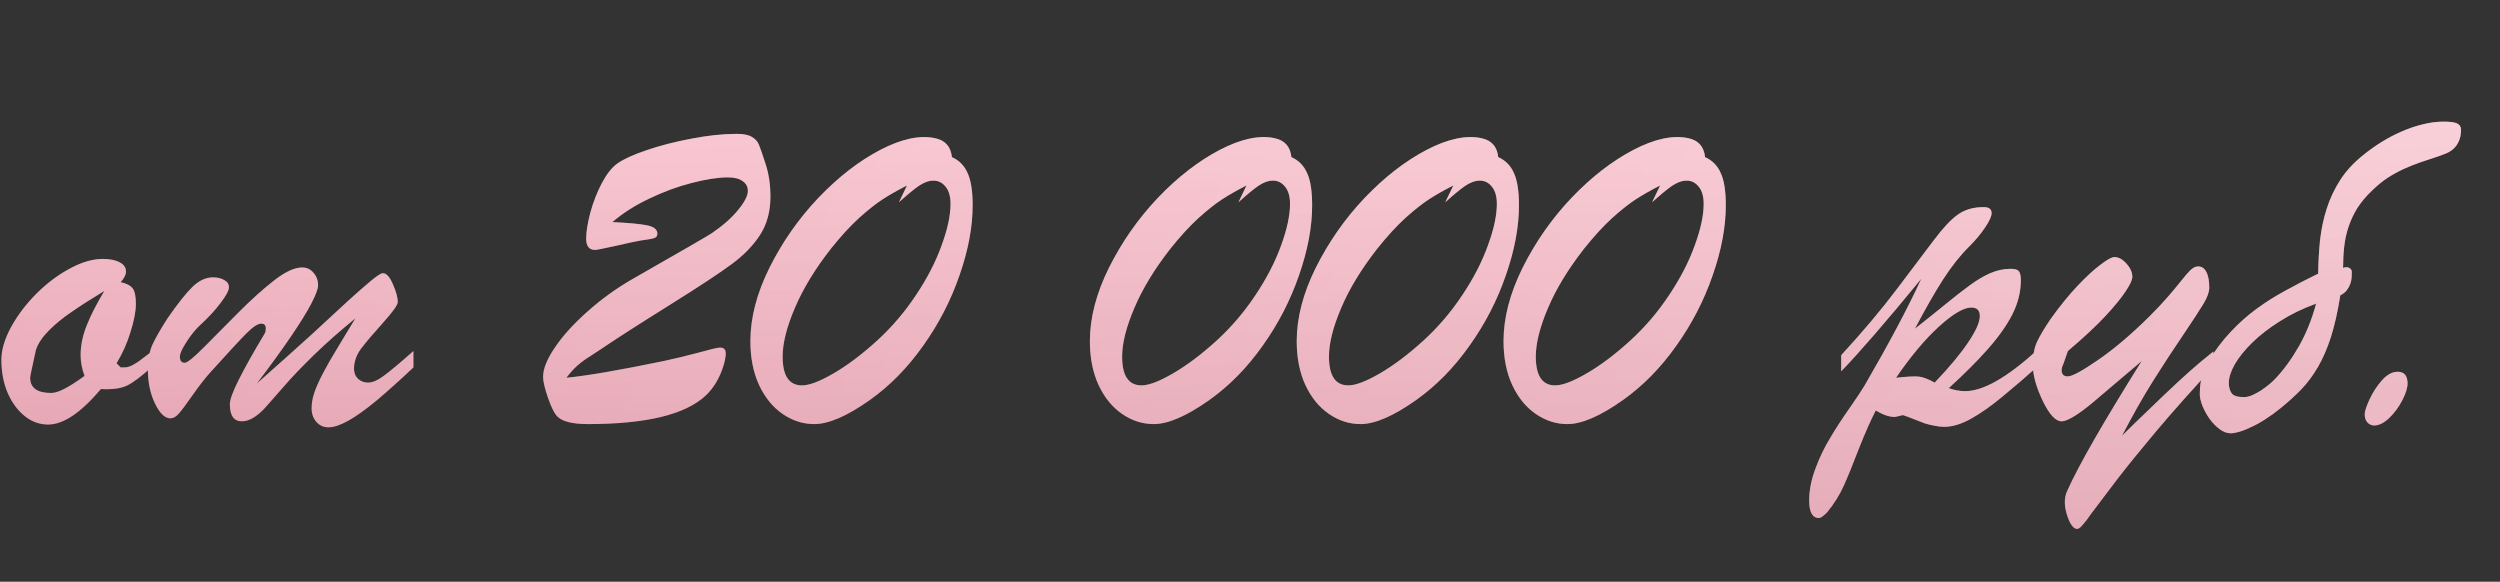 <?xml version="1.0" encoding="UTF-8"?> <svg xmlns="http://www.w3.org/2000/svg" width="159" height="37" viewBox="0 0 159 37" fill="none"><rect x="0" y="0" width="159" height="37" fill="#333333" stroke="none"/><path d="M9.653 22.356V23.338C9.009 23.924 8.491 24.314 8.101 24.51C7.71 24.705 7.148 24.783 6.416 24.744C5.146 26.248 4.028 27 3.062 27C2.515 27 2.017 26.819 1.567 26.458C1.118 26.097 0.757 25.604 0.483 24.979C0.22 24.354 0.088 23.655 0.088 22.884C0.088 22.259 0.293 21.565 0.703 20.804C1.123 20.042 1.66 19.334 2.314 18.68C2.979 18.016 3.687 17.483 4.438 17.083C5.19 16.673 5.889 16.468 6.533 16.468C6.992 16.468 7.354 16.541 7.617 16.688C7.881 16.824 8.013 17.02 8.013 17.273C8.013 17.469 7.9 17.693 7.676 17.947C8.047 18.025 8.301 18.157 8.438 18.343C8.574 18.519 8.643 18.846 8.643 19.324C8.643 19.793 8.53 20.384 8.306 21.097C8.091 21.81 7.793 22.479 7.412 23.104L7.676 23.367H7.896C8.062 23.367 8.223 23.328 8.379 23.25C8.545 23.162 8.691 23.074 8.818 22.986C8.945 22.889 9.224 22.679 9.653 22.356ZM6.636 18.504C5.825 18.992 5.132 19.436 4.556 19.837C3.979 20.227 3.491 20.628 3.091 21.038C2.69 21.439 2.422 21.844 2.285 22.254C2.041 23.348 1.919 23.939 1.919 24.026C1.919 24.671 2.368 24.993 3.267 24.993C3.687 24.993 4.39 24.632 5.376 23.909C5.21 23.45 5.127 23.011 5.127 22.591C5.127 21.976 5.254 21.351 5.508 20.716C5.762 20.071 6.138 19.334 6.636 18.504ZM16.333 24.393C17.681 23.201 18.838 22.166 19.805 21.287C20.771 20.398 21.528 19.7 22.075 19.192C22.632 18.685 23.12 18.255 23.54 17.903C23.96 17.552 24.229 17.376 24.346 17.376C24.57 17.366 24.785 17.601 24.99 18.079C25.195 18.548 25.298 18.924 25.298 19.207C25.298 19.393 24.985 19.832 24.36 20.525C23.745 21.209 23.281 21.756 22.969 22.166C22.666 22.576 22.515 23.006 22.515 23.455C22.515 23.719 22.602 23.934 22.778 24.1C22.954 24.256 23.164 24.334 23.408 24.334C23.691 24.334 24.028 24.188 24.419 23.895C24.819 23.602 25.444 23.079 26.294 22.327V23.367C25.444 24.168 24.673 24.861 23.98 25.447C23.286 26.023 22.681 26.458 22.163 26.751C21.655 27.034 21.23 27.176 20.889 27.176C20.586 27.176 20.332 27.064 20.127 26.839C19.922 26.605 19.819 26.316 19.819 25.975C19.819 25.643 19.878 25.306 19.995 24.964C20.112 24.622 20.293 24.217 20.537 23.748C20.781 23.279 21.104 22.718 21.504 22.064C21.904 21.399 22.27 20.794 22.602 20.247C21.606 21.058 20.723 21.839 19.951 22.591C19.18 23.343 18.55 24.002 18.061 24.568C17.573 25.125 17.188 25.564 16.904 25.887C16.357 26.492 15.85 26.795 15.381 26.795C14.873 26.795 14.619 26.434 14.619 25.711C14.619 25.418 14.81 24.895 15.19 24.144C15.571 23.382 16.113 22.415 16.816 21.243C16.875 21.165 16.904 21.043 16.904 20.877C16.904 20.682 16.807 20.584 16.611 20.584C16.396 20.584 16.084 20.789 15.674 21.199C15.273 21.6 14.492 22.444 13.33 23.733C13.008 24.095 12.642 24.568 12.231 25.154C11.831 25.73 11.543 26.116 11.367 26.311C11.191 26.507 11.016 26.605 10.84 26.605C10.488 26.605 10.161 26.292 9.858 25.667C9.556 25.042 9.404 24.314 9.404 23.484C9.404 22.879 9.502 22.356 9.697 21.917C9.902 21.477 10.215 20.931 10.635 20.276C11.289 19.329 11.821 18.655 12.231 18.255C12.651 17.845 13.091 17.64 13.55 17.64C13.833 17.64 14.072 17.698 14.268 17.815C14.463 17.923 14.56 18.074 14.56 18.27C14.56 18.475 14.38 18.811 14.019 19.28C13.667 19.749 13.218 20.232 12.671 20.73C12.378 21.014 12.1 21.365 11.836 21.785C11.572 22.195 11.44 22.493 11.44 22.679C11.44 22.942 11.543 23.074 11.748 23.074C11.914 23.074 12.334 22.732 13.008 22.049C13.682 21.365 14.419 20.623 15.22 19.822C16.03 19.012 16.777 18.343 17.461 17.815C18.154 17.278 18.74 17.01 19.219 17.01C19.512 17.01 19.751 17.122 19.936 17.347C20.132 17.561 20.23 17.83 20.23 18.152C20.23 18.367 20.083 18.758 19.79 19.324C19.497 19.881 19.067 20.574 18.501 21.404C17.944 22.225 17.222 23.221 16.333 24.393ZM38.95 14.124C39.976 14.173 40.708 14.241 41.148 14.329C41.587 14.417 41.807 14.593 41.807 14.856C41.807 14.974 41.768 15.057 41.69 15.105C41.621 15.145 41.504 15.179 41.338 15.208C41.172 15.227 40.977 15.257 40.752 15.296C40.42 15.354 39.873 15.472 39.111 15.648C38.35 15.813 37.93 15.896 37.852 15.896C37.471 15.896 37.28 15.657 37.28 15.179C37.28 14.749 37.368 14.197 37.544 13.523C37.73 12.85 37.974 12.225 38.276 11.648C38.589 11.062 38.916 10.648 39.258 10.403C39.658 10.12 40.278 9.837 41.118 9.554C41.968 9.261 42.915 9.017 43.96 8.821C45.015 8.616 45.977 8.514 46.846 8.514C47.285 8.514 47.607 8.577 47.812 8.704C48.027 8.821 48.179 8.987 48.267 9.202C48.355 9.407 48.501 9.832 48.706 10.477C48.901 11.072 48.999 11.751 48.999 12.513C48.999 13.44 48.784 14.241 48.355 14.915C47.925 15.589 47.329 16.209 46.567 16.775C45.806 17.342 44.473 18.221 42.568 19.412C40.674 20.594 39.199 21.541 38.145 22.254C38.047 22.322 37.847 22.454 37.544 22.649C37.241 22.835 36.973 23.03 36.738 23.235C36.504 23.44 36.265 23.704 36.02 24.026C37.329 23.899 39.399 23.543 42.231 22.957C43.003 22.791 43.75 22.61 44.473 22.415C45.205 22.21 45.645 22.107 45.791 22.107C46.035 22.107 46.157 22.23 46.157 22.474C46.157 22.698 46.103 22.977 45.996 23.309C45.898 23.631 45.752 23.963 45.557 24.305C45.361 24.637 45.132 24.925 44.868 25.169C43.579 26.37 41.089 26.971 37.398 26.971C36.44 26.971 35.801 26.819 35.478 26.517C35.283 26.341 35.078 25.945 34.863 25.33C34.648 24.715 34.541 24.261 34.541 23.968C34.541 23.46 34.79 22.84 35.288 22.107C35.786 21.365 36.47 20.608 37.339 19.837C38.208 19.056 39.165 18.362 40.21 17.757C43.394 15.94 45.083 14.964 45.278 14.827C45.991 14.339 46.548 13.846 46.948 13.348C47.358 12.85 47.563 12.449 47.563 12.146C47.563 11.873 47.451 11.663 47.227 11.517C47.012 11.36 46.704 11.282 46.304 11.282C45.669 11.282 44.902 11.399 44.004 11.634C43.115 11.858 42.212 12.19 41.294 12.63C40.386 13.06 39.605 13.558 38.95 14.124ZM60.542 9.993C61.001 10.198 61.333 10.535 61.538 11.004C61.753 11.463 61.86 12.146 61.86 13.055C61.86 14.432 61.582 15.916 61.025 17.508C60.478 19.1 59.707 20.594 58.711 21.99C57.725 23.387 56.592 24.539 55.312 25.447C53.877 26.463 52.7 26.971 51.782 26.971C51.069 26.971 50.4 26.756 49.775 26.326C49.15 25.896 48.652 25.286 48.281 24.495C47.91 23.694 47.725 22.762 47.725 21.697C47.725 20.213 48.13 18.655 48.94 17.024C49.761 15.384 50.796 13.904 52.046 12.586C53.306 11.268 54.614 10.252 55.972 9.539C57.339 8.826 58.511 8.577 59.487 8.792C60.122 8.929 60.474 9.329 60.542 9.993ZM57.173 12.864L57.685 11.795C57.109 12.088 56.602 12.376 56.162 12.659C55.723 12.942 55.215 13.343 54.639 13.86C54.072 14.378 53.477 15.027 52.852 15.809C51.836 17.107 51.069 18.367 50.552 19.588C50.034 20.799 49.775 21.829 49.775 22.679C49.775 23.899 50.185 24.51 51.006 24.51C51.475 24.51 52.144 24.256 53.013 23.748C53.892 23.24 54.819 22.542 55.796 21.653C56.733 20.794 57.554 19.832 58.257 18.768C58.97 17.703 59.512 16.653 59.883 15.618C60.264 14.583 60.454 13.699 60.454 12.967C60.454 12.498 60.352 12.137 60.147 11.883C59.941 11.619 59.683 11.487 59.37 11.487C59.077 11.487 58.765 11.6 58.433 11.824C58.11 12.049 57.69 12.396 57.173 12.864ZM82.134 9.993C82.593 10.198 82.925 10.535 83.13 11.004C83.345 11.463 83.452 12.146 83.452 13.055C83.452 14.432 83.174 15.916 82.617 17.508C82.07 19.1 81.299 20.594 80.303 21.99C79.316 23.387 78.184 24.539 76.904 25.447C75.469 26.463 74.292 26.971 73.374 26.971C72.661 26.971 71.992 26.756 71.367 26.326C70.742 25.896 70.244 25.286 69.873 24.495C69.502 23.694 69.316 22.762 69.316 21.697C69.316 20.213 69.722 18.655 70.532 17.024C71.353 15.384 72.388 13.904 73.638 12.586C74.897 11.268 76.206 10.252 77.564 9.539C78.931 8.826 80.103 8.577 81.079 8.792C81.714 8.929 82.065 9.329 82.134 9.993ZM78.765 12.864L79.277 11.795C78.701 12.088 78.193 12.376 77.754 12.659C77.314 12.942 76.807 13.343 76.231 13.86C75.664 14.378 75.068 15.027 74.443 15.809C73.428 17.107 72.661 18.367 72.144 19.588C71.626 20.799 71.367 21.829 71.367 22.679C71.367 23.899 71.777 24.51 72.598 24.51C73.066 24.51 73.735 24.256 74.605 23.748C75.483 23.24 76.411 22.542 77.388 21.653C78.325 20.794 79.145 19.832 79.849 18.768C80.561 17.703 81.103 16.653 81.475 15.618C81.856 14.583 82.046 13.699 82.046 12.967C82.046 12.498 81.943 12.137 81.738 11.883C81.533 11.619 81.274 11.487 80.962 11.487C80.669 11.487 80.356 11.6 80.024 11.824C79.702 12.049 79.282 12.396 78.765 12.864ZM95.288 9.993C95.747 10.198 96.079 10.535 96.284 11.004C96.499 11.463 96.606 12.146 96.606 13.055C96.606 14.432 96.328 15.916 95.772 17.508C95.225 19.1 94.453 20.594 93.457 21.99C92.471 23.387 91.338 24.539 90.059 25.447C88.623 26.463 87.446 26.971 86.528 26.971C85.815 26.971 85.147 26.756 84.522 26.326C83.897 25.896 83.398 25.286 83.027 24.495C82.656 23.694 82.471 22.762 82.471 21.697C82.471 20.213 82.876 18.655 83.686 17.024C84.507 15.384 85.542 13.904 86.792 12.586C88.052 11.268 89.36 10.252 90.718 9.539C92.085 8.826 93.257 8.577 94.233 8.792C94.868 8.929 95.22 9.329 95.288 9.993ZM91.919 12.864L92.432 11.795C91.856 12.088 91.348 12.376 90.908 12.659C90.469 12.942 89.961 13.343 89.385 13.86C88.818 14.378 88.223 15.027 87.598 15.809C86.582 17.107 85.815 18.367 85.298 19.588C84.78 20.799 84.522 21.829 84.522 22.679C84.522 23.899 84.932 24.51 85.752 24.51C86.221 24.51 86.89 24.256 87.759 23.748C88.638 23.24 89.565 22.542 90.542 21.653C91.48 20.794 92.3 19.832 93.003 18.768C93.716 17.703 94.258 16.653 94.629 15.618C95.01 14.583 95.2 13.699 95.2 12.967C95.2 12.498 95.098 12.137 94.893 11.883C94.688 11.619 94.429 11.487 94.116 11.487C93.823 11.487 93.511 11.6 93.179 11.824C92.856 12.049 92.436 12.396 91.919 12.864ZM108.442 9.993C108.901 10.198 109.233 10.535 109.438 11.004C109.653 11.463 109.761 12.146 109.761 13.055C109.761 14.432 109.482 15.916 108.926 17.508C108.379 19.1 107.607 20.594 106.611 21.99C105.625 23.387 104.492 24.539 103.213 25.447C101.777 26.463 100.601 26.971 99.683 26.971C98.97 26.971 98.301 26.756 97.676 26.326C97.051 25.896 96.553 25.286 96.182 24.495C95.811 23.694 95.625 22.762 95.625 21.697C95.625 20.213 96.03 18.655 96.841 17.024C97.661 15.384 98.696 13.904 99.946 12.586C101.206 11.268 102.515 10.252 103.872 9.539C105.239 8.826 106.411 8.577 107.388 8.792C108.022 8.929 108.374 9.329 108.442 9.993ZM105.073 12.864L105.586 11.795C105.01 12.088 104.502 12.376 104.062 12.659C103.623 12.942 103.115 13.343 102.539 13.86C101.973 14.378 101.377 15.027 100.752 15.809C99.736 17.107 98.97 18.367 98.452 19.588C97.935 20.799 97.676 21.829 97.676 22.679C97.676 23.899 98.086 24.51 98.906 24.51C99.375 24.51 100.044 24.256 100.913 23.748C101.792 23.24 102.72 22.542 103.696 21.653C104.634 20.794 105.454 19.832 106.157 18.768C106.87 17.703 107.412 16.653 107.783 15.618C108.164 14.583 108.354 13.699 108.354 12.967C108.354 12.498 108.252 12.137 108.047 11.883C107.842 11.619 107.583 11.487 107.271 11.487C106.978 11.487 106.665 11.6 106.333 11.824C106.011 12.049 105.591 12.396 105.073 12.864ZM117.1 23.616V22.591C118.467 21.106 119.644 19.71 120.63 18.401C121.626 17.093 122.412 16.053 122.988 15.281C123.564 14.51 124.072 13.968 124.512 13.655C124.951 13.333 125.503 13.172 126.167 13.172C126.499 13.172 126.665 13.299 126.665 13.553C126.665 13.758 126.528 14.06 126.255 14.461C125.991 14.861 125.649 15.271 125.229 15.691C124.673 16.238 124.126 16.927 123.589 17.757C123.062 18.577 122.461 19.627 121.787 20.906C122.314 20.496 122.92 20.013 123.604 19.456C124.297 18.89 124.858 18.45 125.288 18.138C125.728 17.815 126.157 17.561 126.577 17.376C127.007 17.19 127.437 17.098 127.866 17.098C128.14 17.098 128.315 17.146 128.394 17.244C128.481 17.342 128.525 17.532 128.525 17.815C128.525 18.558 128.345 19.285 127.983 19.998C127.622 20.701 127.104 21.434 126.431 22.195C125.757 22.957 124.927 23.787 123.94 24.686C124.282 24.812 124.634 24.876 124.995 24.876C126.128 24.876 127.646 24.012 129.551 22.283V23.338C128.809 24.002 128.081 24.627 127.368 25.213C126.665 25.799 126.001 26.268 125.376 26.619C124.751 26.971 124.175 27.146 123.647 27.146C123.452 27.146 123.242 27.122 123.018 27.073C122.803 27.034 122.603 26.985 122.417 26.927C122.231 26.858 121.992 26.766 121.699 26.648C121.406 26.531 121.182 26.448 121.025 26.399C120.713 26.477 120.537 26.517 120.498 26.517C120.156 26.517 119.756 26.38 119.297 26.106C118.975 26.731 118.618 27.537 118.228 28.523C117.847 29.52 117.524 30.311 117.261 30.896C116.997 31.482 116.646 32.044 116.206 32.581C115.962 32.825 115.791 32.947 115.693 32.947C115.273 32.947 115.063 32.576 115.063 31.834C115.063 31.189 115.195 30.516 115.459 29.812C115.713 29.119 116.03 28.46 116.411 27.835C116.782 27.21 117.192 26.58 117.642 25.945C118.091 25.301 118.408 24.822 118.594 24.51C120.137 21.854 121.338 19.593 122.197 17.727C119.951 20.462 118.252 22.425 117.1 23.616ZM123.047 24.334C124.014 23.318 124.731 22.454 125.2 21.741C125.679 21.028 125.918 20.481 125.918 20.101C125.918 19.739 125.737 19.559 125.376 19.559C124.888 19.559 124.199 19.964 123.311 20.774C122.432 21.575 121.523 22.659 120.586 24.026C121.309 23.948 121.792 23.924 122.036 23.953C122.28 23.973 122.617 24.1 123.047 24.334ZM136.216 22.957L133.608 25.169C132.368 26.253 131.538 26.795 131.118 26.795C130.737 26.795 130.337 26.36 129.917 25.491C129.497 24.612 129.287 23.846 129.287 23.191C129.287 22.635 129.37 22.166 129.536 21.785C129.712 21.395 130.01 20.892 130.43 20.276C131.025 19.446 131.597 18.743 132.144 18.167C132.69 17.591 133.174 17.146 133.594 16.834C134.014 16.512 134.307 16.351 134.473 16.351C134.736 16.351 134.99 16.487 135.234 16.761C135.488 17.034 135.615 17.317 135.615 17.61C135.615 17.796 135.479 18.094 135.205 18.504C134.941 18.914 134.517 19.436 133.931 20.071C133.354 20.696 132.549 21.448 131.514 22.327L131.235 23.133C131.157 23.289 131.118 23.426 131.118 23.543C131.118 23.807 131.25 23.939 131.514 23.939C131.787 23.939 132.427 23.592 133.433 22.898C134.448 22.205 135.547 21.273 136.729 20.101C137.188 19.642 137.568 19.236 137.871 18.885C138.174 18.533 138.447 18.206 138.691 17.903C138.936 17.591 139.136 17.356 139.292 17.2C139.458 17.044 139.604 16.961 139.731 16.951C139.976 16.922 140.166 17.024 140.303 17.259C140.439 17.493 140.508 17.84 140.508 18.299C140.508 18.562 140.391 18.895 140.156 19.295C139.922 19.686 139.482 20.359 138.838 21.316C138.193 22.264 137.549 23.25 136.904 24.275C136.27 25.291 135.62 26.439 134.956 27.718C134.985 27.689 135.283 27.395 135.85 26.839C136.426 26.282 137.031 25.701 137.666 25.096C138.301 24.49 138.823 24.007 139.233 23.645C139.644 23.274 140.156 22.845 140.771 22.356V23.338C139.453 24.754 138.257 26.097 137.183 27.366C136.118 28.636 135.293 29.651 134.707 30.413C134.131 31.175 133.794 31.619 133.696 31.746C133.433 32.088 133.193 32.405 132.979 32.698C132.773 33.001 132.598 33.23 132.451 33.387C132.314 33.553 132.202 33.636 132.114 33.636C131.909 33.636 131.724 33.431 131.558 33.02C131.401 32.62 131.323 32.264 131.323 31.951C131.323 31.668 131.377 31.419 131.484 31.204C132.188 29.622 133.765 26.873 136.216 22.957ZM147.305 19.31C146.445 19.622 145.674 19.998 144.99 20.438C144.307 20.867 143.726 21.316 143.247 21.785C142.769 22.254 142.397 22.713 142.134 23.162C141.88 23.611 141.753 24.012 141.753 24.363C141.753 24.617 141.812 24.832 141.929 25.008C142.046 25.174 142.31 25.257 142.72 25.257C142.876 25.257 143.047 25.218 143.232 25.14C143.428 25.052 143.618 24.949 143.804 24.832C143.989 24.705 144.16 24.578 144.316 24.451C144.482 24.314 144.609 24.197 144.697 24.1C145.254 23.514 145.762 22.815 146.221 22.005C146.68 21.194 147.041 20.296 147.305 19.31ZM149.019 17.039C149.087 17.01 149.155 16.995 149.224 16.995C149.321 16.995 149.404 17.024 149.473 17.083C149.541 17.132 149.575 17.21 149.575 17.317C149.575 17.415 149.57 17.532 149.561 17.669C149.551 17.796 149.521 17.928 149.473 18.064C149.424 18.201 149.351 18.333 149.253 18.46C149.155 18.587 149.019 18.694 148.843 18.782C148.677 19.827 148.477 20.716 148.242 21.448C148.008 22.171 147.734 22.801 147.422 23.338C147.109 23.875 146.758 24.349 146.367 24.759C145.977 25.159 145.542 25.555 145.063 25.945C144.741 26.209 144.419 26.443 144.097 26.648C143.784 26.854 143.486 27.02 143.203 27.146C142.93 27.283 142.676 27.386 142.441 27.454C142.217 27.523 142.031 27.557 141.885 27.557C141.641 27.557 141.401 27.469 141.167 27.293C140.933 27.117 140.723 26.902 140.537 26.648C140.352 26.385 140.2 26.111 140.083 25.828C139.966 25.535 139.907 25.276 139.907 25.052C139.907 24.944 139.912 24.812 139.922 24.656C139.932 24.5 139.956 24.334 139.995 24.158C140.034 23.982 140.088 23.802 140.156 23.616C140.215 23.421 140.298 23.235 140.405 23.06C140.854 22.317 141.338 21.673 141.855 21.126C142.373 20.569 142.925 20.076 143.511 19.646C144.097 19.217 144.717 18.826 145.371 18.475C146.025 18.113 146.714 17.757 147.437 17.405C147.446 16.683 147.485 15.975 147.554 15.281C147.632 14.588 147.773 13.919 147.979 13.274C148.184 12.63 148.472 12.02 148.843 11.443C149.214 10.867 149.707 10.335 150.322 9.847C150.684 9.554 151.069 9.28 151.479 9.026C151.89 8.772 152.31 8.553 152.739 8.367C153.179 8.172 153.623 8.021 154.072 7.913C154.521 7.796 154.971 7.737 155.42 7.737C155.869 7.737 156.162 7.781 156.299 7.869C156.445 7.947 156.519 8.074 156.519 8.25C156.519 8.553 156.47 8.802 156.372 8.997C156.284 9.192 156.167 9.354 156.021 9.48C155.884 9.598 155.732 9.69 155.566 9.759C155.4 9.827 155.244 9.886 155.098 9.935C154.678 10.071 154.282 10.203 153.911 10.33C153.55 10.457 153.198 10.599 152.856 10.755C152.515 10.911 152.178 11.097 151.846 11.312C151.523 11.526 151.196 11.795 150.864 12.117C150.483 12.479 150.171 12.85 149.927 13.23C149.692 13.611 149.507 14.007 149.37 14.417C149.233 14.817 149.141 15.237 149.092 15.677C149.043 16.106 149.019 16.561 149.019 17.039ZM150.996 27.059C150.83 27.059 150.688 26.995 150.571 26.868C150.454 26.741 150.396 26.565 150.396 26.341C150.396 26.165 150.498 25.852 150.703 25.403C150.918 24.944 151.182 24.539 151.494 24.188C151.816 23.826 152.148 23.645 152.49 23.645C152.91 23.645 153.12 23.895 153.12 24.393C153.12 24.666 153.008 25.023 152.783 25.462C152.559 25.892 152.28 26.268 151.948 26.59C151.616 26.902 151.299 27.059 150.996 27.059Z" fill="url(#paint0_linear_1470_6972)"></path><path d="M9.653 22.356V23.338C9.009 23.924 8.491 24.314 8.101 24.51C7.71 24.705 7.148 24.783 6.416 24.744C5.146 26.248 4.028 27 3.062 27C2.515 27 2.017 26.819 1.567 26.458C1.118 26.097 0.757 25.604 0.483 24.979C0.22 24.354 0.088 23.655 0.088 22.884C0.088 22.259 0.293 21.565 0.703 20.804C1.123 20.042 1.66 19.334 2.314 18.68C2.979 18.016 3.687 17.483 4.438 17.083C5.19 16.673 5.889 16.468 6.533 16.468C6.992 16.468 7.354 16.541 7.617 16.688C7.881 16.824 8.013 17.02 8.013 17.273C8.013 17.469 7.9 17.693 7.676 17.947C8.047 18.025 8.301 18.157 8.438 18.343C8.574 18.519 8.643 18.846 8.643 19.324C8.643 19.793 8.53 20.384 8.306 21.097C8.091 21.81 7.793 22.479 7.412 23.104L7.676 23.367H7.896C8.062 23.367 8.223 23.328 8.379 23.25C8.545 23.162 8.691 23.074 8.818 22.986C8.945 22.889 9.224 22.679 9.653 22.356ZM6.636 18.504C5.825 18.992 5.132 19.436 4.556 19.837C3.979 20.227 3.491 20.628 3.091 21.038C2.69 21.439 2.422 21.844 2.285 22.254C2.041 23.348 1.919 23.939 1.919 24.026C1.919 24.671 2.368 24.993 3.267 24.993C3.687 24.993 4.39 24.632 5.376 23.909C5.21 23.45 5.127 23.011 5.127 22.591C5.127 21.976 5.254 21.351 5.508 20.716C5.762 20.071 6.138 19.334 6.636 18.504ZM16.333 24.393C17.681 23.201 18.838 22.166 19.805 21.287C20.771 20.398 21.528 19.7 22.075 19.192C22.632 18.685 23.12 18.255 23.54 17.903C23.96 17.552 24.229 17.376 24.346 17.376C24.57 17.366 24.785 17.601 24.99 18.079C25.195 18.548 25.298 18.924 25.298 19.207C25.298 19.393 24.985 19.832 24.36 20.525C23.745 21.209 23.281 21.756 22.969 22.166C22.666 22.576 22.515 23.006 22.515 23.455C22.515 23.719 22.602 23.934 22.778 24.1C22.954 24.256 23.164 24.334 23.408 24.334C23.691 24.334 24.028 24.188 24.419 23.895C24.819 23.602 25.444 23.079 26.294 22.327V23.367C25.444 24.168 24.673 24.861 23.98 25.447C23.286 26.023 22.681 26.458 22.163 26.751C21.655 27.034 21.23 27.176 20.889 27.176C20.586 27.176 20.332 27.064 20.127 26.839C19.922 26.605 19.819 26.316 19.819 25.975C19.819 25.643 19.878 25.306 19.995 24.964C20.112 24.622 20.293 24.217 20.537 23.748C20.781 23.279 21.104 22.718 21.504 22.064C21.904 21.399 22.27 20.794 22.602 20.247C21.606 21.058 20.723 21.839 19.951 22.591C19.18 23.343 18.55 24.002 18.061 24.568C17.573 25.125 17.188 25.564 16.904 25.887C16.357 26.492 15.85 26.795 15.381 26.795C14.873 26.795 14.619 26.434 14.619 25.711C14.619 25.418 14.81 24.895 15.19 24.144C15.571 23.382 16.113 22.415 16.816 21.243C16.875 21.165 16.904 21.043 16.904 20.877C16.904 20.682 16.807 20.584 16.611 20.584C16.396 20.584 16.084 20.789 15.674 21.199C15.273 21.6 14.492 22.444 13.33 23.733C13.008 24.095 12.642 24.568 12.231 25.154C11.831 25.73 11.543 26.116 11.367 26.311C11.191 26.507 11.016 26.605 10.84 26.605C10.488 26.605 10.161 26.292 9.858 25.667C9.556 25.042 9.404 24.314 9.404 23.484C9.404 22.879 9.502 22.356 9.697 21.917C9.902 21.477 10.215 20.931 10.635 20.276C11.289 19.329 11.821 18.655 12.231 18.255C12.651 17.845 13.091 17.64 13.55 17.64C13.833 17.64 14.072 17.698 14.268 17.815C14.463 17.923 14.56 18.074 14.56 18.27C14.56 18.475 14.38 18.811 14.019 19.28C13.667 19.749 13.218 20.232 12.671 20.73C12.378 21.014 12.1 21.365 11.836 21.785C11.572 22.195 11.44 22.493 11.44 22.679C11.44 22.942 11.543 23.074 11.748 23.074C11.914 23.074 12.334 22.732 13.008 22.049C13.682 21.365 14.419 20.623 15.22 19.822C16.03 19.012 16.777 18.343 17.461 17.815C18.154 17.278 18.74 17.01 19.219 17.01C19.512 17.01 19.751 17.122 19.936 17.347C20.132 17.561 20.23 17.83 20.23 18.152C20.23 18.367 20.083 18.758 19.79 19.324C19.497 19.881 19.067 20.574 18.501 21.404C17.944 22.225 17.222 23.221 16.333 24.393ZM38.95 14.124C39.976 14.173 40.708 14.241 41.148 14.329C41.587 14.417 41.807 14.593 41.807 14.856C41.807 14.974 41.768 15.057 41.69 15.105C41.621 15.145 41.504 15.179 41.338 15.208C41.172 15.227 40.977 15.257 40.752 15.296C40.42 15.354 39.873 15.472 39.111 15.648C38.35 15.813 37.93 15.896 37.852 15.896C37.471 15.896 37.28 15.657 37.28 15.179C37.28 14.749 37.368 14.197 37.544 13.523C37.73 12.85 37.974 12.225 38.276 11.648C38.589 11.062 38.916 10.648 39.258 10.403C39.658 10.12 40.278 9.837 41.118 9.554C41.968 9.261 42.915 9.017 43.96 8.821C45.015 8.616 45.977 8.514 46.846 8.514C47.285 8.514 47.607 8.577 47.812 8.704C48.027 8.821 48.179 8.987 48.267 9.202C48.355 9.407 48.501 9.832 48.706 10.477C48.901 11.072 48.999 11.751 48.999 12.513C48.999 13.44 48.784 14.241 48.355 14.915C47.925 15.589 47.329 16.209 46.567 16.775C45.806 17.342 44.473 18.221 42.568 19.412C40.674 20.594 39.199 21.541 38.145 22.254C38.047 22.322 37.847 22.454 37.544 22.649C37.241 22.835 36.973 23.03 36.738 23.235C36.504 23.44 36.265 23.704 36.02 24.026C37.329 23.899 39.399 23.543 42.231 22.957C43.003 22.791 43.75 22.61 44.473 22.415C45.205 22.21 45.645 22.107 45.791 22.107C46.035 22.107 46.157 22.23 46.157 22.474C46.157 22.698 46.103 22.977 45.996 23.309C45.898 23.631 45.752 23.963 45.557 24.305C45.361 24.637 45.132 24.925 44.868 25.169C43.579 26.37 41.089 26.971 37.398 26.971C36.44 26.971 35.801 26.819 35.478 26.517C35.283 26.341 35.078 25.945 34.863 25.33C34.648 24.715 34.541 24.261 34.541 23.968C34.541 23.46 34.79 22.84 35.288 22.107C35.786 21.365 36.47 20.608 37.339 19.837C38.208 19.056 39.165 18.362 40.21 17.757C43.394 15.94 45.083 14.964 45.278 14.827C45.991 14.339 46.548 13.846 46.948 13.348C47.358 12.85 47.563 12.449 47.563 12.146C47.563 11.873 47.451 11.663 47.227 11.517C47.012 11.36 46.704 11.282 46.304 11.282C45.669 11.282 44.902 11.399 44.004 11.634C43.115 11.858 42.212 12.19 41.294 12.63C40.386 13.06 39.605 13.558 38.95 14.124ZM60.542 9.993C61.001 10.198 61.333 10.535 61.538 11.004C61.753 11.463 61.86 12.146 61.86 13.055C61.86 14.432 61.582 15.916 61.025 17.508C60.478 19.1 59.707 20.594 58.711 21.99C57.725 23.387 56.592 24.539 55.312 25.447C53.877 26.463 52.7 26.971 51.782 26.971C51.069 26.971 50.4 26.756 49.775 26.326C49.15 25.896 48.652 25.286 48.281 24.495C47.91 23.694 47.725 22.762 47.725 21.697C47.725 20.213 48.13 18.655 48.94 17.024C49.761 15.384 50.796 13.904 52.046 12.586C53.306 11.268 54.614 10.252 55.972 9.539C57.339 8.826 58.511 8.577 59.487 8.792C60.122 8.929 60.474 9.329 60.542 9.993ZM57.173 12.864L57.685 11.795C57.109 12.088 56.602 12.376 56.162 12.659C55.723 12.942 55.215 13.343 54.639 13.86C54.072 14.378 53.477 15.027 52.852 15.809C51.836 17.107 51.069 18.367 50.552 19.588C50.034 20.799 49.775 21.829 49.775 22.679C49.775 23.899 50.185 24.51 51.006 24.51C51.475 24.51 52.144 24.256 53.013 23.748C53.892 23.24 54.819 22.542 55.796 21.653C56.733 20.794 57.554 19.832 58.257 18.768C58.97 17.703 59.512 16.653 59.883 15.618C60.264 14.583 60.454 13.699 60.454 12.967C60.454 12.498 60.352 12.137 60.147 11.883C59.941 11.619 59.683 11.487 59.37 11.487C59.077 11.487 58.765 11.6 58.433 11.824C58.11 12.049 57.69 12.396 57.173 12.864ZM82.134 9.993C82.593 10.198 82.925 10.535 83.13 11.004C83.345 11.463 83.452 12.146 83.452 13.055C83.452 14.432 83.174 15.916 82.617 17.508C82.07 19.1 81.299 20.594 80.303 21.99C79.316 23.387 78.184 24.539 76.904 25.447C75.469 26.463 74.292 26.971 73.374 26.971C72.661 26.971 71.992 26.756 71.367 26.326C70.742 25.896 70.244 25.286 69.873 24.495C69.502 23.694 69.316 22.762 69.316 21.697C69.316 20.213 69.722 18.655 70.532 17.024C71.353 15.384 72.388 13.904 73.638 12.586C74.897 11.268 76.206 10.252 77.564 9.539C78.931 8.826 80.103 8.577 81.079 8.792C81.714 8.929 82.065 9.329 82.134 9.993ZM78.765 12.864L79.277 11.795C78.701 12.088 78.193 12.376 77.754 12.659C77.314 12.942 76.807 13.343 76.231 13.86C75.664 14.378 75.068 15.027 74.443 15.809C73.428 17.107 72.661 18.367 72.144 19.588C71.626 20.799 71.367 21.829 71.367 22.679C71.367 23.899 71.777 24.51 72.598 24.51C73.066 24.51 73.735 24.256 74.605 23.748C75.483 23.24 76.411 22.542 77.388 21.653C78.325 20.794 79.145 19.832 79.849 18.768C80.561 17.703 81.103 16.653 81.475 15.618C81.856 14.583 82.046 13.699 82.046 12.967C82.046 12.498 81.943 12.137 81.738 11.883C81.533 11.619 81.274 11.487 80.962 11.487C80.669 11.487 80.356 11.6 80.024 11.824C79.702 12.049 79.282 12.396 78.765 12.864ZM95.288 9.993C95.747 10.198 96.079 10.535 96.284 11.004C96.499 11.463 96.606 12.146 96.606 13.055C96.606 14.432 96.328 15.916 95.772 17.508C95.225 19.1 94.453 20.594 93.457 21.99C92.471 23.387 91.338 24.539 90.059 25.447C88.623 26.463 87.446 26.971 86.528 26.971C85.815 26.971 85.147 26.756 84.522 26.326C83.897 25.896 83.398 25.286 83.027 24.495C82.656 23.694 82.471 22.762 82.471 21.697C82.471 20.213 82.876 18.655 83.686 17.024C84.507 15.384 85.542 13.904 86.792 12.586C88.052 11.268 89.36 10.252 90.718 9.539C92.085 8.826 93.257 8.577 94.233 8.792C94.868 8.929 95.22 9.329 95.288 9.993ZM91.919 12.864L92.432 11.795C91.856 12.088 91.348 12.376 90.908 12.659C90.469 12.942 89.961 13.343 89.385 13.86C88.818 14.378 88.223 15.027 87.598 15.809C86.582 17.107 85.815 18.367 85.298 19.588C84.78 20.799 84.522 21.829 84.522 22.679C84.522 23.899 84.932 24.51 85.752 24.51C86.221 24.51 86.89 24.256 87.759 23.748C88.638 23.24 89.565 22.542 90.542 21.653C91.48 20.794 92.3 19.832 93.003 18.768C93.716 17.703 94.258 16.653 94.629 15.618C95.01 14.583 95.2 13.699 95.2 12.967C95.2 12.498 95.098 12.137 94.893 11.883C94.688 11.619 94.429 11.487 94.116 11.487C93.823 11.487 93.511 11.6 93.179 11.824C92.856 12.049 92.436 12.396 91.919 12.864ZM108.442 9.993C108.901 10.198 109.233 10.535 109.438 11.004C109.653 11.463 109.761 12.146 109.761 13.055C109.761 14.432 109.482 15.916 108.926 17.508C108.379 19.1 107.607 20.594 106.611 21.99C105.625 23.387 104.492 24.539 103.213 25.447C101.777 26.463 100.601 26.971 99.683 26.971C98.97 26.971 98.301 26.756 97.676 26.326C97.051 25.896 96.553 25.286 96.182 24.495C95.811 23.694 95.625 22.762 95.625 21.697C95.625 20.213 96.03 18.655 96.841 17.024C97.661 15.384 98.696 13.904 99.946 12.586C101.206 11.268 102.515 10.252 103.872 9.539C105.239 8.826 106.411 8.577 107.388 8.792C108.022 8.929 108.374 9.329 108.442 9.993ZM105.073 12.864L105.586 11.795C105.01 12.088 104.502 12.376 104.062 12.659C103.623 12.942 103.115 13.343 102.539 13.86C101.973 14.378 101.377 15.027 100.752 15.809C99.736 17.107 98.97 18.367 98.452 19.588C97.935 20.799 97.676 21.829 97.676 22.679C97.676 23.899 98.086 24.51 98.906 24.51C99.375 24.51 100.044 24.256 100.913 23.748C101.792 23.24 102.72 22.542 103.696 21.653C104.634 20.794 105.454 19.832 106.157 18.768C106.87 17.703 107.412 16.653 107.783 15.618C108.164 14.583 108.354 13.699 108.354 12.967C108.354 12.498 108.252 12.137 108.047 11.883C107.842 11.619 107.583 11.487 107.271 11.487C106.978 11.487 106.665 11.6 106.333 11.824C106.011 12.049 105.591 12.396 105.073 12.864ZM117.1 23.616V22.591C118.467 21.106 119.644 19.71 120.63 18.401C121.626 17.093 122.412 16.053 122.988 15.281C123.564 14.51 124.072 13.968 124.512 13.655C124.951 13.333 125.503 13.172 126.167 13.172C126.499 13.172 126.665 13.299 126.665 13.553C126.665 13.758 126.528 14.06 126.255 14.461C125.991 14.861 125.649 15.271 125.229 15.691C124.673 16.238 124.126 16.927 123.589 17.757C123.062 18.577 122.461 19.627 121.787 20.906C122.314 20.496 122.92 20.013 123.604 19.456C124.297 18.89 124.858 18.45 125.288 18.138C125.728 17.815 126.157 17.561 126.577 17.376C127.007 17.19 127.437 17.098 127.866 17.098C128.14 17.098 128.315 17.146 128.394 17.244C128.481 17.342 128.525 17.532 128.525 17.815C128.525 18.558 128.345 19.285 127.983 19.998C127.622 20.701 127.104 21.434 126.431 22.195C125.757 22.957 124.927 23.787 123.94 24.686C124.282 24.812 124.634 24.876 124.995 24.876C126.128 24.876 127.646 24.012 129.551 22.283V23.338C128.809 24.002 128.081 24.627 127.368 25.213C126.665 25.799 126.001 26.268 125.376 26.619C124.751 26.971 124.175 27.146 123.647 27.146C123.452 27.146 123.242 27.122 123.018 27.073C122.803 27.034 122.603 26.985 122.417 26.927C122.231 26.858 121.992 26.766 121.699 26.648C121.406 26.531 121.182 26.448 121.025 26.399C120.713 26.477 120.537 26.517 120.498 26.517C120.156 26.517 119.756 26.38 119.297 26.106C118.975 26.731 118.618 27.537 118.228 28.523C117.847 29.52 117.524 30.311 117.261 30.896C116.997 31.482 116.646 32.044 116.206 32.581C115.962 32.825 115.791 32.947 115.693 32.947C115.273 32.947 115.063 32.576 115.063 31.834C115.063 31.189 115.195 30.516 115.459 29.812C115.713 29.119 116.03 28.46 116.411 27.835C116.782 27.21 117.192 26.58 117.642 25.945C118.091 25.301 118.408 24.822 118.594 24.51C120.137 21.854 121.338 19.593 122.197 17.727C119.951 20.462 118.252 22.425 117.1 23.616ZM123.047 24.334C124.014 23.318 124.731 22.454 125.2 21.741C125.679 21.028 125.918 20.481 125.918 20.101C125.918 19.739 125.737 19.559 125.376 19.559C124.888 19.559 124.199 19.964 123.311 20.774C122.432 21.575 121.523 22.659 120.586 24.026C121.309 23.948 121.792 23.924 122.036 23.953C122.28 23.973 122.617 24.1 123.047 24.334ZM136.216 22.957L133.608 25.169C132.368 26.253 131.538 26.795 131.118 26.795C130.737 26.795 130.337 26.36 129.917 25.491C129.497 24.612 129.287 23.846 129.287 23.191C129.287 22.635 129.37 22.166 129.536 21.785C129.712 21.395 130.01 20.892 130.43 20.276C131.025 19.446 131.597 18.743 132.144 18.167C132.69 17.591 133.174 17.146 133.594 16.834C134.014 16.512 134.307 16.351 134.473 16.351C134.736 16.351 134.99 16.487 135.234 16.761C135.488 17.034 135.615 17.317 135.615 17.61C135.615 17.796 135.479 18.094 135.205 18.504C134.941 18.914 134.517 19.436 133.931 20.071C133.354 20.696 132.549 21.448 131.514 22.327L131.235 23.133C131.157 23.289 131.118 23.426 131.118 23.543C131.118 23.807 131.25 23.939 131.514 23.939C131.787 23.939 132.427 23.592 133.433 22.898C134.448 22.205 135.547 21.273 136.729 20.101C137.188 19.642 137.568 19.236 137.871 18.885C138.174 18.533 138.447 18.206 138.691 17.903C138.936 17.591 139.136 17.356 139.292 17.2C139.458 17.044 139.604 16.961 139.731 16.951C139.976 16.922 140.166 17.024 140.303 17.259C140.439 17.493 140.508 17.84 140.508 18.299C140.508 18.562 140.391 18.895 140.156 19.295C139.922 19.686 139.482 20.359 138.838 21.316C138.193 22.264 137.549 23.25 136.904 24.275C136.27 25.291 135.62 26.439 134.956 27.718C134.985 27.689 135.283 27.395 135.85 26.839C136.426 26.282 137.031 25.701 137.666 25.096C138.301 24.49 138.823 24.007 139.233 23.645C139.644 23.274 140.156 22.845 140.771 22.356V23.338C139.453 24.754 138.257 26.097 137.183 27.366C136.118 28.636 135.293 29.651 134.707 30.413C134.131 31.175 133.794 31.619 133.696 31.746C133.433 32.088 133.193 32.405 132.979 32.698C132.773 33.001 132.598 33.23 132.451 33.387C132.314 33.553 132.202 33.636 132.114 33.636C131.909 33.636 131.724 33.431 131.558 33.02C131.401 32.62 131.323 32.264 131.323 31.951C131.323 31.668 131.377 31.419 131.484 31.204C132.188 29.622 133.765 26.873 136.216 22.957ZM147.305 19.31C146.445 19.622 145.674 19.998 144.99 20.438C144.307 20.867 143.726 21.316 143.247 21.785C142.769 22.254 142.397 22.713 142.134 23.162C141.88 23.611 141.753 24.012 141.753 24.363C141.753 24.617 141.812 24.832 141.929 25.008C142.046 25.174 142.31 25.257 142.72 25.257C142.876 25.257 143.047 25.218 143.232 25.14C143.428 25.052 143.618 24.949 143.804 24.832C143.989 24.705 144.16 24.578 144.316 24.451C144.482 24.314 144.609 24.197 144.697 24.1C145.254 23.514 145.762 22.815 146.221 22.005C146.68 21.194 147.041 20.296 147.305 19.31ZM149.019 17.039C149.087 17.01 149.155 16.995 149.224 16.995C149.321 16.995 149.404 17.024 149.473 17.083C149.541 17.132 149.575 17.21 149.575 17.317C149.575 17.415 149.57 17.532 149.561 17.669C149.551 17.796 149.521 17.928 149.473 18.064C149.424 18.201 149.351 18.333 149.253 18.46C149.155 18.587 149.019 18.694 148.843 18.782C148.677 19.827 148.477 20.716 148.242 21.448C148.008 22.171 147.734 22.801 147.422 23.338C147.109 23.875 146.758 24.349 146.367 24.759C145.977 25.159 145.542 25.555 145.063 25.945C144.741 26.209 144.419 26.443 144.097 26.648C143.784 26.854 143.486 27.02 143.203 27.146C142.93 27.283 142.676 27.386 142.441 27.454C142.217 27.523 142.031 27.557 141.885 27.557C141.641 27.557 141.401 27.469 141.167 27.293C140.933 27.117 140.723 26.902 140.537 26.648C140.352 26.385 140.2 26.111 140.083 25.828C139.966 25.535 139.907 25.276 139.907 25.052C139.907 24.944 139.912 24.812 139.922 24.656C139.932 24.5 139.956 24.334 139.995 24.158C140.034 23.982 140.088 23.802 140.156 23.616C140.215 23.421 140.298 23.235 140.405 23.06C140.854 22.317 141.338 21.673 141.855 21.126C142.373 20.569 142.925 20.076 143.511 19.646C144.097 19.217 144.717 18.826 145.371 18.475C146.025 18.113 146.714 17.757 147.437 17.405C147.446 16.683 147.485 15.975 147.554 15.281C147.632 14.588 147.773 13.919 147.979 13.274C148.184 12.63 148.472 12.02 148.843 11.443C149.214 10.867 149.707 10.335 150.322 9.847C150.684 9.554 151.069 9.28 151.479 9.026C151.89 8.772 152.31 8.553 152.739 8.367C153.179 8.172 153.623 8.021 154.072 7.913C154.521 7.796 154.971 7.737 155.42 7.737C155.869 7.737 156.162 7.781 156.299 7.869C156.445 7.947 156.519 8.074 156.519 8.25C156.519 8.553 156.47 8.802 156.372 8.997C156.284 9.192 156.167 9.354 156.021 9.48C155.884 9.598 155.732 9.69 155.566 9.759C155.4 9.827 155.244 9.886 155.098 9.935C154.678 10.071 154.282 10.203 153.911 10.33C153.55 10.457 153.198 10.599 152.856 10.755C152.515 10.911 152.178 11.097 151.846 11.312C151.523 11.526 151.196 11.795 150.864 12.117C150.483 12.479 150.171 12.85 149.927 13.23C149.692 13.611 149.507 14.007 149.37 14.417C149.233 14.817 149.141 15.237 149.092 15.677C149.043 16.106 149.019 16.561 149.019 17.039ZM150.996 27.059C150.83 27.059 150.688 26.995 150.571 26.868C150.454 26.741 150.396 26.565 150.396 26.341C150.396 26.165 150.498 25.852 150.703 25.403C150.918 24.944 151.182 24.539 151.494 24.188C151.816 23.826 152.148 23.645 152.49 23.645C152.91 23.645 153.12 23.895 153.12 24.393C153.12 24.666 153.008 25.023 152.783 25.462C152.559 25.892 152.28 26.268 151.948 26.59C151.616 26.902 151.299 27.059 150.996 27.059Z" fill="url(#paint1_linear_1470_6972)" fill-opacity="0.3"></path><path d="M9.653 22.356V23.338C9.009 23.924 8.491 24.314 8.101 24.51C7.71 24.705 7.148 24.783 6.416 24.744C5.146 26.248 4.028 27 3.062 27C2.515 27 2.017 26.819 1.567 26.458C1.118 26.097 0.757 25.604 0.483 24.979C0.22 24.354 0.088 23.655 0.088 22.884C0.088 22.259 0.293 21.565 0.703 20.804C1.123 20.042 1.66 19.334 2.314 18.68C2.979 18.016 3.687 17.483 4.438 17.083C5.19 16.673 5.889 16.468 6.533 16.468C6.992 16.468 7.354 16.541 7.617 16.688C7.881 16.824 8.013 17.02 8.013 17.273C8.013 17.469 7.9 17.693 7.676 17.947C8.047 18.025 8.301 18.157 8.438 18.343C8.574 18.519 8.643 18.846 8.643 19.324C8.643 19.793 8.53 20.384 8.306 21.097C8.091 21.81 7.793 22.479 7.412 23.104L7.676 23.367H7.896C8.062 23.367 8.223 23.328 8.379 23.25C8.545 23.162 8.691 23.074 8.818 22.986C8.945 22.889 9.224 22.679 9.653 22.356ZM6.636 18.504C5.825 18.992 5.132 19.436 4.556 19.837C3.979 20.227 3.491 20.628 3.091 21.038C2.69 21.439 2.422 21.844 2.285 22.254C2.041 23.348 1.919 23.939 1.919 24.026C1.919 24.671 2.368 24.993 3.267 24.993C3.687 24.993 4.39 24.632 5.376 23.909C5.21 23.45 5.127 23.011 5.127 22.591C5.127 21.976 5.254 21.351 5.508 20.716C5.762 20.071 6.138 19.334 6.636 18.504ZM16.333 24.393C17.681 23.201 18.838 22.166 19.805 21.287C20.771 20.398 21.528 19.7 22.075 19.192C22.632 18.685 23.12 18.255 23.54 17.903C23.96 17.552 24.229 17.376 24.346 17.376C24.57 17.366 24.785 17.601 24.99 18.079C25.195 18.548 25.298 18.924 25.298 19.207C25.298 19.393 24.985 19.832 24.36 20.525C23.745 21.209 23.281 21.756 22.969 22.166C22.666 22.576 22.515 23.006 22.515 23.455C22.515 23.719 22.602 23.934 22.778 24.1C22.954 24.256 23.164 24.334 23.408 24.334C23.691 24.334 24.028 24.188 24.419 23.895C24.819 23.602 25.444 23.079 26.294 22.327V23.367C25.444 24.168 24.673 24.861 23.98 25.447C23.286 26.023 22.681 26.458 22.163 26.751C21.655 27.034 21.23 27.176 20.889 27.176C20.586 27.176 20.332 27.064 20.127 26.839C19.922 26.605 19.819 26.316 19.819 25.975C19.819 25.643 19.878 25.306 19.995 24.964C20.112 24.622 20.293 24.217 20.537 23.748C20.781 23.279 21.104 22.718 21.504 22.064C21.904 21.399 22.27 20.794 22.602 20.247C21.606 21.058 20.723 21.839 19.951 22.591C19.18 23.343 18.55 24.002 18.061 24.568C17.573 25.125 17.188 25.564 16.904 25.887C16.357 26.492 15.85 26.795 15.381 26.795C14.873 26.795 14.619 26.434 14.619 25.711C14.619 25.418 14.81 24.895 15.19 24.144C15.571 23.382 16.113 22.415 16.816 21.243C16.875 21.165 16.904 21.043 16.904 20.877C16.904 20.682 16.807 20.584 16.611 20.584C16.396 20.584 16.084 20.789 15.674 21.199C15.273 21.6 14.492 22.444 13.33 23.733C13.008 24.095 12.642 24.568 12.231 25.154C11.831 25.73 11.543 26.116 11.367 26.311C11.191 26.507 11.016 26.605 10.84 26.605C10.488 26.605 10.161 26.292 9.858 25.667C9.556 25.042 9.404 24.314 9.404 23.484C9.404 22.879 9.502 22.356 9.697 21.917C9.902 21.477 10.215 20.931 10.635 20.276C11.289 19.329 11.821 18.655 12.231 18.255C12.651 17.845 13.091 17.64 13.55 17.64C13.833 17.64 14.072 17.698 14.268 17.815C14.463 17.923 14.56 18.074 14.56 18.27C14.56 18.475 14.38 18.811 14.019 19.28C13.667 19.749 13.218 20.232 12.671 20.73C12.378 21.014 12.1 21.365 11.836 21.785C11.572 22.195 11.44 22.493 11.44 22.679C11.44 22.942 11.543 23.074 11.748 23.074C11.914 23.074 12.334 22.732 13.008 22.049C13.682 21.365 14.419 20.623 15.22 19.822C16.03 19.012 16.777 18.343 17.461 17.815C18.154 17.278 18.74 17.01 19.219 17.01C19.512 17.01 19.751 17.122 19.936 17.347C20.132 17.561 20.23 17.83 20.23 18.152C20.23 18.367 20.083 18.758 19.79 19.324C19.497 19.881 19.067 20.574 18.501 21.404C17.944 22.225 17.222 23.221 16.333 24.393ZM38.95 14.124C39.976 14.173 40.708 14.241 41.148 14.329C41.587 14.417 41.807 14.593 41.807 14.856C41.807 14.974 41.768 15.057 41.69 15.105C41.621 15.145 41.504 15.179 41.338 15.208C41.172 15.227 40.977 15.257 40.752 15.296C40.42 15.354 39.873 15.472 39.111 15.648C38.35 15.813 37.93 15.896 37.852 15.896C37.471 15.896 37.28 15.657 37.28 15.179C37.28 14.749 37.368 14.197 37.544 13.523C37.73 12.85 37.974 12.225 38.276 11.648C38.589 11.062 38.916 10.648 39.258 10.403C39.658 10.12 40.278 9.837 41.118 9.554C41.968 9.261 42.915 9.017 43.96 8.821C45.015 8.616 45.977 8.514 46.846 8.514C47.285 8.514 47.607 8.577 47.812 8.704C48.027 8.821 48.179 8.987 48.267 9.202C48.355 9.407 48.501 9.832 48.706 10.477C48.901 11.072 48.999 11.751 48.999 12.513C48.999 13.44 48.784 14.241 48.355 14.915C47.925 15.589 47.329 16.209 46.567 16.775C45.806 17.342 44.473 18.221 42.568 19.412C40.674 20.594 39.199 21.541 38.145 22.254C38.047 22.322 37.847 22.454 37.544 22.649C37.241 22.835 36.973 23.03 36.738 23.235C36.504 23.44 36.265 23.704 36.02 24.026C37.329 23.899 39.399 23.543 42.231 22.957C43.003 22.791 43.75 22.61 44.473 22.415C45.205 22.21 45.645 22.107 45.791 22.107C46.035 22.107 46.157 22.23 46.157 22.474C46.157 22.698 46.103 22.977 45.996 23.309C45.898 23.631 45.752 23.963 45.557 24.305C45.361 24.637 45.132 24.925 44.868 25.169C43.579 26.37 41.089 26.971 37.398 26.971C36.44 26.971 35.801 26.819 35.478 26.517C35.283 26.341 35.078 25.945 34.863 25.33C34.648 24.715 34.541 24.261 34.541 23.968C34.541 23.46 34.79 22.84 35.288 22.107C35.786 21.365 36.47 20.608 37.339 19.837C38.208 19.056 39.165 18.362 40.21 17.757C43.394 15.94 45.083 14.964 45.278 14.827C45.991 14.339 46.548 13.846 46.948 13.348C47.358 12.85 47.563 12.449 47.563 12.146C47.563 11.873 47.451 11.663 47.227 11.517C47.012 11.36 46.704 11.282 46.304 11.282C45.669 11.282 44.902 11.399 44.004 11.634C43.115 11.858 42.212 12.19 41.294 12.63C40.386 13.06 39.605 13.558 38.95 14.124ZM60.542 9.993C61.001 10.198 61.333 10.535 61.538 11.004C61.753 11.463 61.86 12.146 61.86 13.055C61.86 14.432 61.582 15.916 61.025 17.508C60.478 19.1 59.707 20.594 58.711 21.99C57.725 23.387 56.592 24.539 55.312 25.447C53.877 26.463 52.7 26.971 51.782 26.971C51.069 26.971 50.4 26.756 49.775 26.326C49.15 25.896 48.652 25.286 48.281 24.495C47.91 23.694 47.725 22.762 47.725 21.697C47.725 20.213 48.13 18.655 48.94 17.024C49.761 15.384 50.796 13.904 52.046 12.586C53.306 11.268 54.614 10.252 55.972 9.539C57.339 8.826 58.511 8.577 59.487 8.792C60.122 8.929 60.474 9.329 60.542 9.993ZM57.173 12.864L57.685 11.795C57.109 12.088 56.602 12.376 56.162 12.659C55.723 12.942 55.215 13.343 54.639 13.86C54.072 14.378 53.477 15.027 52.852 15.809C51.836 17.107 51.069 18.367 50.552 19.588C50.034 20.799 49.775 21.829 49.775 22.679C49.775 23.899 50.185 24.51 51.006 24.51C51.475 24.51 52.144 24.256 53.013 23.748C53.892 23.24 54.819 22.542 55.796 21.653C56.733 20.794 57.554 19.832 58.257 18.768C58.97 17.703 59.512 16.653 59.883 15.618C60.264 14.583 60.454 13.699 60.454 12.967C60.454 12.498 60.352 12.137 60.147 11.883C59.941 11.619 59.683 11.487 59.37 11.487C59.077 11.487 58.765 11.6 58.433 11.824C58.11 12.049 57.69 12.396 57.173 12.864ZM82.134 9.993C82.593 10.198 82.925 10.535 83.13 11.004C83.345 11.463 83.452 12.146 83.452 13.055C83.452 14.432 83.174 15.916 82.617 17.508C82.07 19.1 81.299 20.594 80.303 21.99C79.316 23.387 78.184 24.539 76.904 25.447C75.469 26.463 74.292 26.971 73.374 26.971C72.661 26.971 71.992 26.756 71.367 26.326C70.742 25.896 70.244 25.286 69.873 24.495C69.502 23.694 69.316 22.762 69.316 21.697C69.316 20.213 69.722 18.655 70.532 17.024C71.353 15.384 72.388 13.904 73.638 12.586C74.897 11.268 76.206 10.252 77.564 9.539C78.931 8.826 80.103 8.577 81.079 8.792C81.714 8.929 82.065 9.329 82.134 9.993ZM78.765 12.864L79.277 11.795C78.701 12.088 78.193 12.376 77.754 12.659C77.314 12.942 76.807 13.343 76.231 13.86C75.664 14.378 75.068 15.027 74.443 15.809C73.428 17.107 72.661 18.367 72.144 19.588C71.626 20.799 71.367 21.829 71.367 22.679C71.367 23.899 71.777 24.51 72.598 24.51C73.066 24.51 73.735 24.256 74.605 23.748C75.483 23.24 76.411 22.542 77.388 21.653C78.325 20.794 79.145 19.832 79.849 18.768C80.561 17.703 81.103 16.653 81.475 15.618C81.856 14.583 82.046 13.699 82.046 12.967C82.046 12.498 81.943 12.137 81.738 11.883C81.533 11.619 81.274 11.487 80.962 11.487C80.669 11.487 80.356 11.6 80.024 11.824C79.702 12.049 79.282 12.396 78.765 12.864ZM95.288 9.993C95.747 10.198 96.079 10.535 96.284 11.004C96.499 11.463 96.606 12.146 96.606 13.055C96.606 14.432 96.328 15.916 95.772 17.508C95.225 19.1 94.453 20.594 93.457 21.99C92.471 23.387 91.338 24.539 90.059 25.447C88.623 26.463 87.446 26.971 86.528 26.971C85.815 26.971 85.147 26.756 84.522 26.326C83.897 25.896 83.398 25.286 83.027 24.495C82.656 23.694 82.471 22.762 82.471 21.697C82.471 20.213 82.876 18.655 83.686 17.024C84.507 15.384 85.542 13.904 86.792 12.586C88.052 11.268 89.36 10.252 90.718 9.539C92.085 8.826 93.257 8.577 94.233 8.792C94.868 8.929 95.22 9.329 95.288 9.993ZM91.919 12.864L92.432 11.795C91.856 12.088 91.348 12.376 90.908 12.659C90.469 12.942 89.961 13.343 89.385 13.86C88.818 14.378 88.223 15.027 87.598 15.809C86.582 17.107 85.815 18.367 85.298 19.588C84.78 20.799 84.522 21.829 84.522 22.679C84.522 23.899 84.932 24.51 85.752 24.51C86.221 24.51 86.89 24.256 87.759 23.748C88.638 23.24 89.565 22.542 90.542 21.653C91.48 20.794 92.3 19.832 93.003 18.768C93.716 17.703 94.258 16.653 94.629 15.618C95.01 14.583 95.2 13.699 95.2 12.967C95.2 12.498 95.098 12.137 94.893 11.883C94.688 11.619 94.429 11.487 94.116 11.487C93.823 11.487 93.511 11.6 93.179 11.824C92.856 12.049 92.436 12.396 91.919 12.864ZM108.442 9.993C108.901 10.198 109.233 10.535 109.438 11.004C109.653 11.463 109.761 12.146 109.761 13.055C109.761 14.432 109.482 15.916 108.926 17.508C108.379 19.1 107.607 20.594 106.611 21.99C105.625 23.387 104.492 24.539 103.213 25.447C101.777 26.463 100.601 26.971 99.683 26.971C98.97 26.971 98.301 26.756 97.676 26.326C97.051 25.896 96.553 25.286 96.182 24.495C95.811 23.694 95.625 22.762 95.625 21.697C95.625 20.213 96.03 18.655 96.841 17.024C97.661 15.384 98.696 13.904 99.946 12.586C101.206 11.268 102.515 10.252 103.872 9.539C105.239 8.826 106.411 8.577 107.388 8.792C108.022 8.929 108.374 9.329 108.442 9.993ZM105.073 12.864L105.586 11.795C105.01 12.088 104.502 12.376 104.062 12.659C103.623 12.942 103.115 13.343 102.539 13.86C101.973 14.378 101.377 15.027 100.752 15.809C99.736 17.107 98.97 18.367 98.452 19.588C97.935 20.799 97.676 21.829 97.676 22.679C97.676 23.899 98.086 24.51 98.906 24.51C99.375 24.51 100.044 24.256 100.913 23.748C101.792 23.24 102.72 22.542 103.696 21.653C104.634 20.794 105.454 19.832 106.157 18.768C106.87 17.703 107.412 16.653 107.783 15.618C108.164 14.583 108.354 13.699 108.354 12.967C108.354 12.498 108.252 12.137 108.047 11.883C107.842 11.619 107.583 11.487 107.271 11.487C106.978 11.487 106.665 11.6 106.333 11.824C106.011 12.049 105.591 12.396 105.073 12.864ZM117.1 23.616V22.591C118.467 21.106 119.644 19.71 120.63 18.401C121.626 17.093 122.412 16.053 122.988 15.281C123.564 14.51 124.072 13.968 124.512 13.655C124.951 13.333 125.503 13.172 126.167 13.172C126.499 13.172 126.665 13.299 126.665 13.553C126.665 13.758 126.528 14.06 126.255 14.461C125.991 14.861 125.649 15.271 125.229 15.691C124.673 16.238 124.126 16.927 123.589 17.757C123.062 18.577 122.461 19.627 121.787 20.906C122.314 20.496 122.92 20.013 123.604 19.456C124.297 18.89 124.858 18.45 125.288 18.138C125.728 17.815 126.157 17.561 126.577 17.376C127.007 17.19 127.437 17.098 127.866 17.098C128.14 17.098 128.315 17.146 128.394 17.244C128.481 17.342 128.525 17.532 128.525 17.815C128.525 18.558 128.345 19.285 127.983 19.998C127.622 20.701 127.104 21.434 126.431 22.195C125.757 22.957 124.927 23.787 123.94 24.686C124.282 24.812 124.634 24.876 124.995 24.876C126.128 24.876 127.646 24.012 129.551 22.283V23.338C128.809 24.002 128.081 24.627 127.368 25.213C126.665 25.799 126.001 26.268 125.376 26.619C124.751 26.971 124.175 27.146 123.647 27.146C123.452 27.146 123.242 27.122 123.018 27.073C122.803 27.034 122.603 26.985 122.417 26.927C122.231 26.858 121.992 26.766 121.699 26.648C121.406 26.531 121.182 26.448 121.025 26.399C120.713 26.477 120.537 26.517 120.498 26.517C120.156 26.517 119.756 26.38 119.297 26.106C118.975 26.731 118.618 27.537 118.228 28.523C117.847 29.52 117.524 30.311 117.261 30.896C116.997 31.482 116.646 32.044 116.206 32.581C115.962 32.825 115.791 32.947 115.693 32.947C115.273 32.947 115.063 32.576 115.063 31.834C115.063 31.189 115.195 30.516 115.459 29.812C115.713 29.119 116.03 28.46 116.411 27.835C116.782 27.21 117.192 26.58 117.642 25.945C118.091 25.301 118.408 24.822 118.594 24.51C120.137 21.854 121.338 19.593 122.197 17.727C119.951 20.462 118.252 22.425 117.1 23.616ZM123.047 24.334C124.014 23.318 124.731 22.454 125.2 21.741C125.679 21.028 125.918 20.481 125.918 20.101C125.918 19.739 125.737 19.559 125.376 19.559C124.888 19.559 124.199 19.964 123.311 20.774C122.432 21.575 121.523 22.659 120.586 24.026C121.309 23.948 121.792 23.924 122.036 23.953C122.28 23.973 122.617 24.1 123.047 24.334ZM136.216 22.957L133.608 25.169C132.368 26.253 131.538 26.795 131.118 26.795C130.737 26.795 130.337 26.36 129.917 25.491C129.497 24.612 129.287 23.846 129.287 23.191C129.287 22.635 129.37 22.166 129.536 21.785C129.712 21.395 130.01 20.892 130.43 20.276C131.025 19.446 131.597 18.743 132.144 18.167C132.69 17.591 133.174 17.146 133.594 16.834C134.014 16.512 134.307 16.351 134.473 16.351C134.736 16.351 134.99 16.487 135.234 16.761C135.488 17.034 135.615 17.317 135.615 17.61C135.615 17.796 135.479 18.094 135.205 18.504C134.941 18.914 134.517 19.436 133.931 20.071C133.354 20.696 132.549 21.448 131.514 22.327L131.235 23.133C131.157 23.289 131.118 23.426 131.118 23.543C131.118 23.807 131.25 23.939 131.514 23.939C131.787 23.939 132.427 23.592 133.433 22.898C134.448 22.205 135.547 21.273 136.729 20.101C137.188 19.642 137.568 19.236 137.871 18.885C138.174 18.533 138.447 18.206 138.691 17.903C138.936 17.591 139.136 17.356 139.292 17.2C139.458 17.044 139.604 16.961 139.731 16.951C139.976 16.922 140.166 17.024 140.303 17.259C140.439 17.493 140.508 17.84 140.508 18.299C140.508 18.562 140.391 18.895 140.156 19.295C139.922 19.686 139.482 20.359 138.838 21.316C138.193 22.264 137.549 23.25 136.904 24.275C136.27 25.291 135.62 26.439 134.956 27.718C134.985 27.689 135.283 27.395 135.85 26.839C136.426 26.282 137.031 25.701 137.666 25.096C138.301 24.49 138.823 24.007 139.233 23.645C139.644 23.274 140.156 22.845 140.771 22.356V23.338C139.453 24.754 138.257 26.097 137.183 27.366C136.118 28.636 135.293 29.651 134.707 30.413C134.131 31.175 133.794 31.619 133.696 31.746C133.433 32.088 133.193 32.405 132.979 32.698C132.773 33.001 132.598 33.23 132.451 33.387C132.314 33.553 132.202 33.636 132.114 33.636C131.909 33.636 131.724 33.431 131.558 33.02C131.401 32.62 131.323 32.264 131.323 31.951C131.323 31.668 131.377 31.419 131.484 31.204C132.188 29.622 133.765 26.873 136.216 22.957ZM147.305 19.31C146.445 19.622 145.674 19.998 144.99 20.438C144.307 20.867 143.726 21.316 143.247 21.785C142.769 22.254 142.397 22.713 142.134 23.162C141.88 23.611 141.753 24.012 141.753 24.363C141.753 24.617 141.812 24.832 141.929 25.008C142.046 25.174 142.31 25.257 142.72 25.257C142.876 25.257 143.047 25.218 143.232 25.14C143.428 25.052 143.618 24.949 143.804 24.832C143.989 24.705 144.16 24.578 144.316 24.451C144.482 24.314 144.609 24.197 144.697 24.1C145.254 23.514 145.762 22.815 146.221 22.005C146.68 21.194 147.041 20.296 147.305 19.31ZM149.019 17.039C149.087 17.01 149.155 16.995 149.224 16.995C149.321 16.995 149.404 17.024 149.473 17.083C149.541 17.132 149.575 17.21 149.575 17.317C149.575 17.415 149.57 17.532 149.561 17.669C149.551 17.796 149.521 17.928 149.473 18.064C149.424 18.201 149.351 18.333 149.253 18.46C149.155 18.587 149.019 18.694 148.843 18.782C148.677 19.827 148.477 20.716 148.242 21.448C148.008 22.171 147.734 22.801 147.422 23.338C147.109 23.875 146.758 24.349 146.367 24.759C145.977 25.159 145.542 25.555 145.063 25.945C144.741 26.209 144.419 26.443 144.097 26.648C143.784 26.854 143.486 27.02 143.203 27.146C142.93 27.283 142.676 27.386 142.441 27.454C142.217 27.523 142.031 27.557 141.885 27.557C141.641 27.557 141.401 27.469 141.167 27.293C140.933 27.117 140.723 26.902 140.537 26.648C140.352 26.385 140.2 26.111 140.083 25.828C139.966 25.535 139.907 25.276 139.907 25.052C139.907 24.944 139.912 24.812 139.922 24.656C139.932 24.5 139.956 24.334 139.995 24.158C140.034 23.982 140.088 23.802 140.156 23.616C140.215 23.421 140.298 23.235 140.405 23.06C140.854 22.317 141.338 21.673 141.855 21.126C142.373 20.569 142.925 20.076 143.511 19.646C144.097 19.217 144.717 18.826 145.371 18.475C146.025 18.113 146.714 17.757 147.437 17.405C147.446 16.683 147.485 15.975 147.554 15.281C147.632 14.588 147.773 13.919 147.979 13.274C148.184 12.63 148.472 12.02 148.843 11.443C149.214 10.867 149.707 10.335 150.322 9.847C150.684 9.554 151.069 9.28 151.479 9.026C151.89 8.772 152.31 8.553 152.739 8.367C153.179 8.172 153.623 8.021 154.072 7.913C154.521 7.796 154.971 7.737 155.42 7.737C155.869 7.737 156.162 7.781 156.299 7.869C156.445 7.947 156.519 8.074 156.519 8.25C156.519 8.553 156.47 8.802 156.372 8.997C156.284 9.192 156.167 9.354 156.021 9.48C155.884 9.598 155.732 9.69 155.566 9.759C155.4 9.827 155.244 9.886 155.098 9.935C154.678 10.071 154.282 10.203 153.911 10.33C153.55 10.457 153.198 10.599 152.856 10.755C152.515 10.911 152.178 11.097 151.846 11.312C151.523 11.526 151.196 11.795 150.864 12.117C150.483 12.479 150.171 12.85 149.927 13.23C149.692 13.611 149.507 14.007 149.37 14.417C149.233 14.817 149.141 15.237 149.092 15.677C149.043 16.106 149.019 16.561 149.019 17.039ZM150.996 27.059C150.83 27.059 150.688 26.995 150.571 26.868C150.454 26.741 150.396 26.565 150.396 26.341C150.396 26.165 150.498 25.852 150.703 25.403C150.918 24.944 151.182 24.539 151.494 24.188C151.816 23.826 152.148 23.645 152.49 23.645C152.91 23.645 153.12 23.895 153.12 24.393C153.12 24.666 153.008 25.023 152.783 25.462C152.559 25.892 152.28 26.268 151.948 26.59C151.616 26.902 151.299 27.059 150.996 27.059Z" fill="url(#paint2_linear_1470_6972)" fill-opacity="0.2"></path><defs><linearGradient id="paint0_linear_1470_6972" x1="79.5" y1="0" x2="79.5" y2="37" gradientUnits="userSpaceOnUse"><stop stop-color="#FFC8D4"></stop><stop offset="1" stop-color="#DD9BAA"></stop></linearGradient><linearGradient id="paint1_linear_1470_6972" x1="4.555" y1="-5.5577e-07" x2="159.702" y2="48.093" gradientUnits="userSpaceOnUse"><stop stop-color="white" stop-opacity="0"></stop><stop offset="1" stop-color="white"></stop></linearGradient><linearGradient id="paint2_linear_1470_6972" x1="85.504" y1="-8.99759e-08" x2="86.751" y2="37.014" gradientUnits="userSpaceOnUse"><stop stop-color="#FFEAEE"></stop><stop offset="1" stop-color="#DC8699"></stop></linearGradient></defs></svg> 